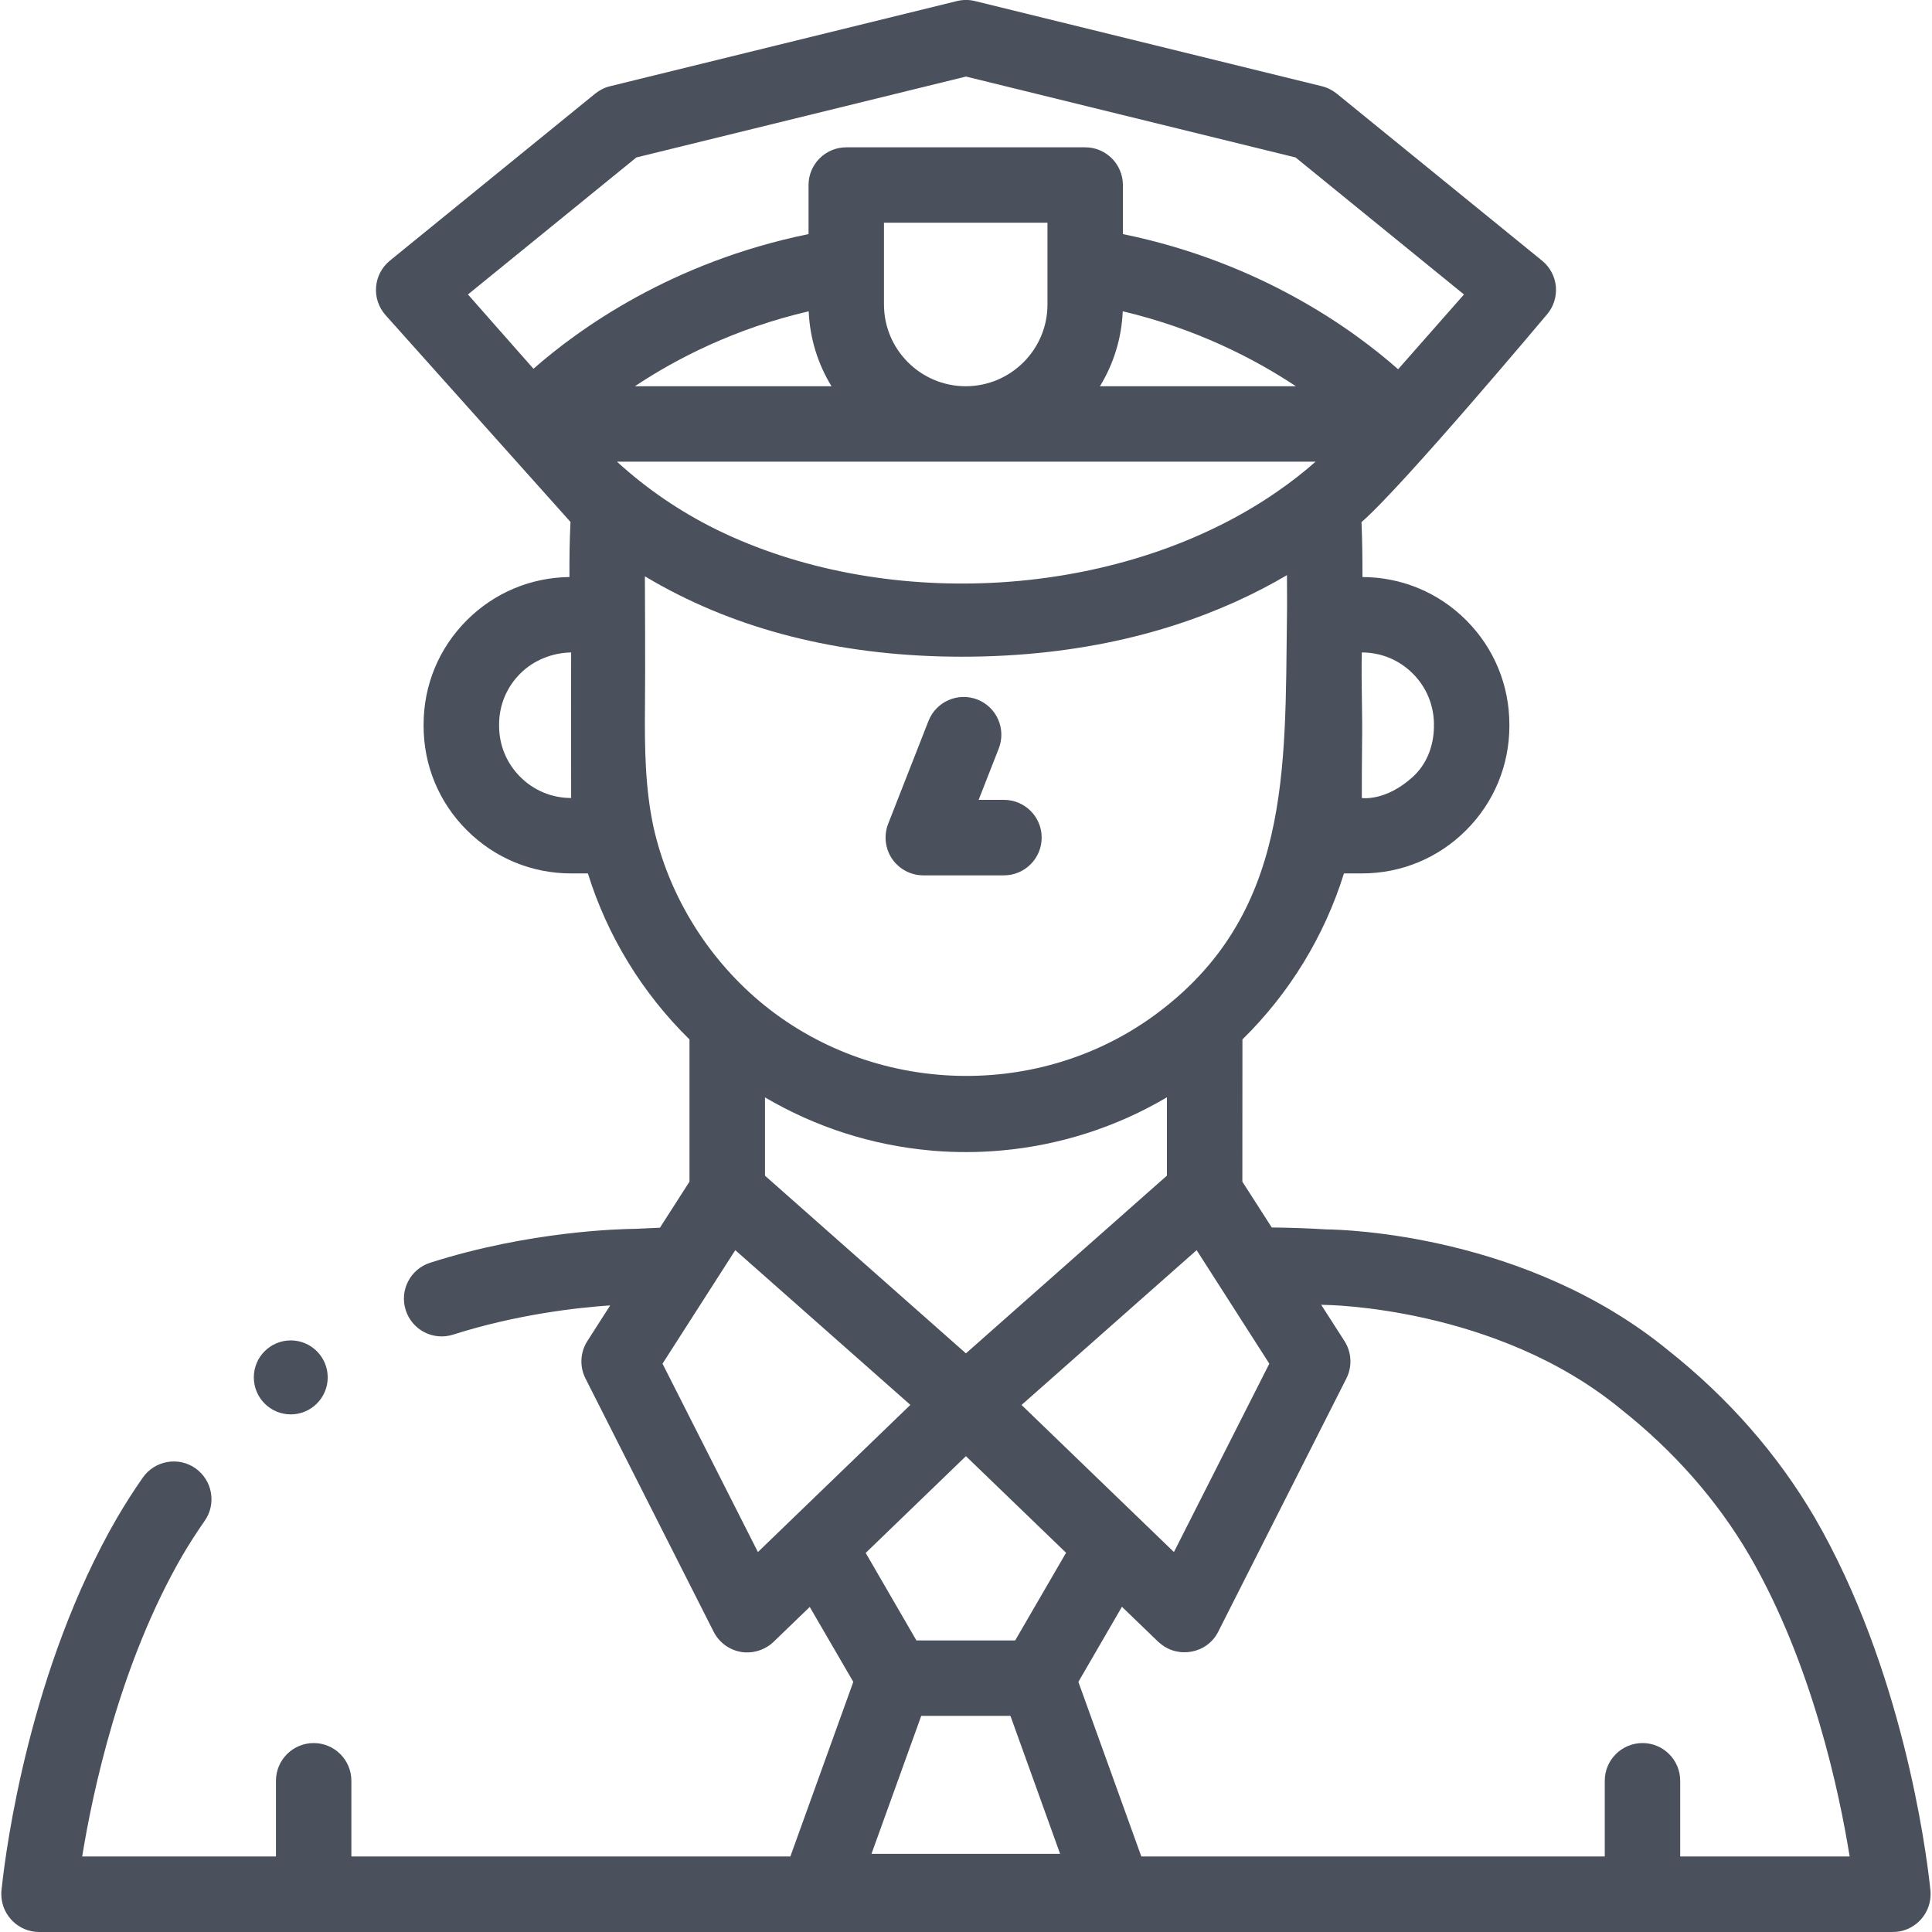 <?xml version="1.0" encoding="UTF-8"?> <svg xmlns="http://www.w3.org/2000/svg" width="24" height="24" viewBox="0 0 24 24" fill="none"> <g clip-path="url(#clip0)"> <path d="M7.087 6.484C7.075 6.714 7.073 6.942 7.074 7.168C6.592 7.174 6.14 7.364 5.8 7.704C5.453 8.05 5.262 8.51 5.262 9.001V9.017C5.262 9.508 5.453 9.968 5.799 10.313C6.145 10.659 6.605 10.85 7.095 10.85H7.303C7.545 11.628 7.981 12.34 8.565 12.912L8.565 14.679L8.198 15.251C8.096 15.256 7.993 15.26 7.892 15.265C7.717 15.267 6.584 15.29 5.344 15.686C5.097 15.765 4.961 16.029 5.04 16.275C5.119 16.522 5.382 16.658 5.629 16.579C6.418 16.328 7.168 16.244 7.58 16.216L7.296 16.66C7.207 16.799 7.198 16.976 7.273 17.124L8.865 20.27C8.933 20.403 9.059 20.496 9.206 20.521C9.35 20.545 9.504 20.497 9.609 20.396L10.059 19.962L10.6 20.893L9.818 23.062H4.365V22.122C4.365 21.863 4.155 21.653 3.897 21.653C3.638 21.653 3.428 21.863 3.428 22.122V23.062H1.021C1.149 22.271 1.486 20.669 2.266 19.323C2.35 19.18 2.443 19.035 2.543 18.892C2.691 18.68 2.639 18.388 2.427 18.239C2.215 18.091 1.923 18.143 1.774 18.355C1.66 18.518 1.554 18.685 1.456 18.852C0.366 20.731 0.074 22.973 0.025 23.424C0.019 23.467 0.014 23.507 0.017 23.553C0.029 23.801 0.235 24 0.486 24H23.514C23.765 24 23.97 23.801 23.982 23.553C23.984 23.507 23.98 23.466 23.974 23.423C23.924 22.971 23.632 20.731 22.542 18.85C22.082 18.065 21.469 17.365 20.719 16.771C18.966 15.337 16.708 15.274 16.474 15.272C16.27 15.259 16.05 15.251 15.798 15.248L15.433 14.679L15.434 12.912C16.018 12.339 16.453 11.628 16.695 10.85H16.917C17.407 10.85 17.868 10.659 18.213 10.313C18.559 9.967 18.75 9.507 18.75 9.017C18.75 9.014 18.75 9.012 18.75 9.009C18.75 9.006 18.75 9.003 18.75 9.001C18.75 8.511 18.559 8.05 18.214 7.705C17.87 7.36 17.412 7.17 16.925 7.168C16.925 6.941 16.923 6.713 16.913 6.486C17.419 6.049 19.212 3.912 19.212 3.912C19.297 3.816 19.338 3.69 19.328 3.563C19.317 3.436 19.255 3.318 19.156 3.238L16.604 1.162C16.55 1.119 16.487 1.087 16.42 1.071L12.111 0.013C12.038 -0.005 11.961 -0.005 11.888 0.013L7.579 1.071C7.512 1.087 7.449 1.119 7.395 1.162L4.843 3.238C4.744 3.319 4.682 3.436 4.672 3.563C4.661 3.69 4.703 3.816 4.787 3.912L7.087 6.484ZM11.603 14.296C11.88 14.318 12.16 14.317 12.437 14.292C13.167 14.227 13.87 14.001 14.496 13.631L14.496 14.604L11.999 16.812L9.503 14.605L9.503 13.632C10.129 14.001 10.831 14.227 11.561 14.292C11.575 14.294 11.589 14.295 11.603 14.296ZM15.768 16.94L14.583 19.28L14.158 18.87C14.158 18.87 12.69 17.453 12.69 17.453L14.865 15.53L15.768 16.94ZM9.134 15.53L11.309 17.452L9.415 19.28L8.23 16.94L9.134 15.53ZM17.813 8.99C17.812 9.003 17.812 9.016 17.813 9.028C17.81 9.264 17.725 9.492 17.55 9.651C17.21 9.96 16.917 9.913 16.917 9.913C16.917 9.766 16.917 9.43 16.92 9.244C16.927 8.865 16.908 8.482 16.917 8.105C17.157 8.105 17.381 8.198 17.551 8.368C17.717 8.534 17.81 8.755 17.813 8.99ZM15.665 6.24C13.734 7.454 10.944 7.58 8.899 6.578C8.446 6.354 8.034 6.073 7.664 5.735H16.343C16.206 5.856 16.045 5.984 15.86 6.111C15.796 6.156 15.731 6.198 15.665 6.24ZM10.046 3.867C10.06 4.207 10.162 4.524 10.329 4.798H7.887C8.403 4.454 9.128 4.081 10.046 3.867ZM10.981 3.783V2.767H13.012V3.783C13.012 4.341 12.559 4.795 12.001 4.798H11.992C11.434 4.795 10.981 4.341 10.981 3.783ZM13.947 3.867C14.857 4.082 15.581 4.455 16.098 4.798H13.664C13.831 4.524 13.933 4.207 13.947 3.867ZM7.905 1.956L12 0.951L16.094 1.956L18.186 3.658L17.368 4.587C16.811 4.095 15.655 3.257 13.949 2.908V2.299C13.949 2.04 13.739 1.83 13.481 1.83H10.513C10.254 1.83 10.044 2.04 10.044 2.299V2.908C8.342 3.255 7.186 4.089 6.627 4.581L5.813 3.658L7.905 1.956ZM7.095 9.913C6.856 9.913 6.631 9.82 6.462 9.65C6.293 9.481 6.2 9.257 6.2 9.017V9.001C6.2 8.761 6.293 8.537 6.462 8.368C6.628 8.201 6.861 8.109 7.095 8.105C7.092 8.672 7.095 9.342 7.095 9.913ZM8.12 10.283C8.016 9.807 8.007 9.31 8.012 8.788C8.017 8.366 8.012 7.282 8.011 7.16C8.016 7.163 8.021 7.166 8.026 7.168C9.059 7.783 10.283 8.114 11.669 8.154C12.035 8.164 12.402 8.155 12.766 8.124C14.15 8.007 15.207 7.603 15.987 7.145C15.987 7.32 15.99 7.494 15.987 7.666C15.962 9.553 16.04 11.372 14.341 12.612C12.85 13.701 10.744 13.599 9.362 12.375C8.741 11.824 8.302 11.086 8.12 10.283ZM11.999 18.089L13.243 19.289L12.611 20.378H11.384L10.754 19.291L11.999 18.089ZM11.444 21.315H12.552L13.169 23.029H10.826L11.444 21.315ZM20.872 23.062V22.122C20.872 21.863 20.663 21.653 20.404 21.653C20.145 21.653 19.935 21.863 19.935 22.122V23.062H14.178L13.396 20.893L13.937 19.96L14.389 20.396C14.396 20.402 14.403 20.408 14.411 20.414C14.634 20.606 14.995 20.544 15.133 20.27L16.725 17.124C16.8 16.976 16.791 16.799 16.702 16.66L16.412 16.208C16.417 16.208 16.422 16.208 16.428 16.209C16.437 16.209 16.447 16.209 16.457 16.21C16.478 16.21 18.581 16.231 20.128 17.499C20.13 17.501 20.132 17.503 20.134 17.504C20.794 18.026 21.332 18.638 21.732 19.322C22.513 20.669 22.85 22.271 22.977 23.062H20.872V23.062Z" fill="#4A505C"></path> <path d="M11.47 10.874H12.471C12.73 10.874 12.94 10.664 12.94 10.405C12.94 10.146 12.73 9.936 12.471 9.936H12.157L12.407 9.298C12.501 9.057 12.383 8.785 12.142 8.69C11.9 8.596 11.629 8.715 11.534 8.956L11.033 10.234C10.977 10.379 10.995 10.541 11.082 10.669C11.17 10.797 11.315 10.874 11.47 10.874Z" fill="#4A505C"></path> <path d="M3.612 17.57C3.865 17.57 4.071 17.364 4.071 17.11C4.071 16.857 3.865 16.651 3.612 16.651C3.358 16.651 3.153 16.857 3.153 17.11C3.153 17.364 3.358 17.57 3.612 17.57Z" fill="#4A505C"></path> </g> <defs> <clipPath id="clip0"> <rect width="24" height="24" fill="white"></rect> </clipPath> </defs> </svg> 